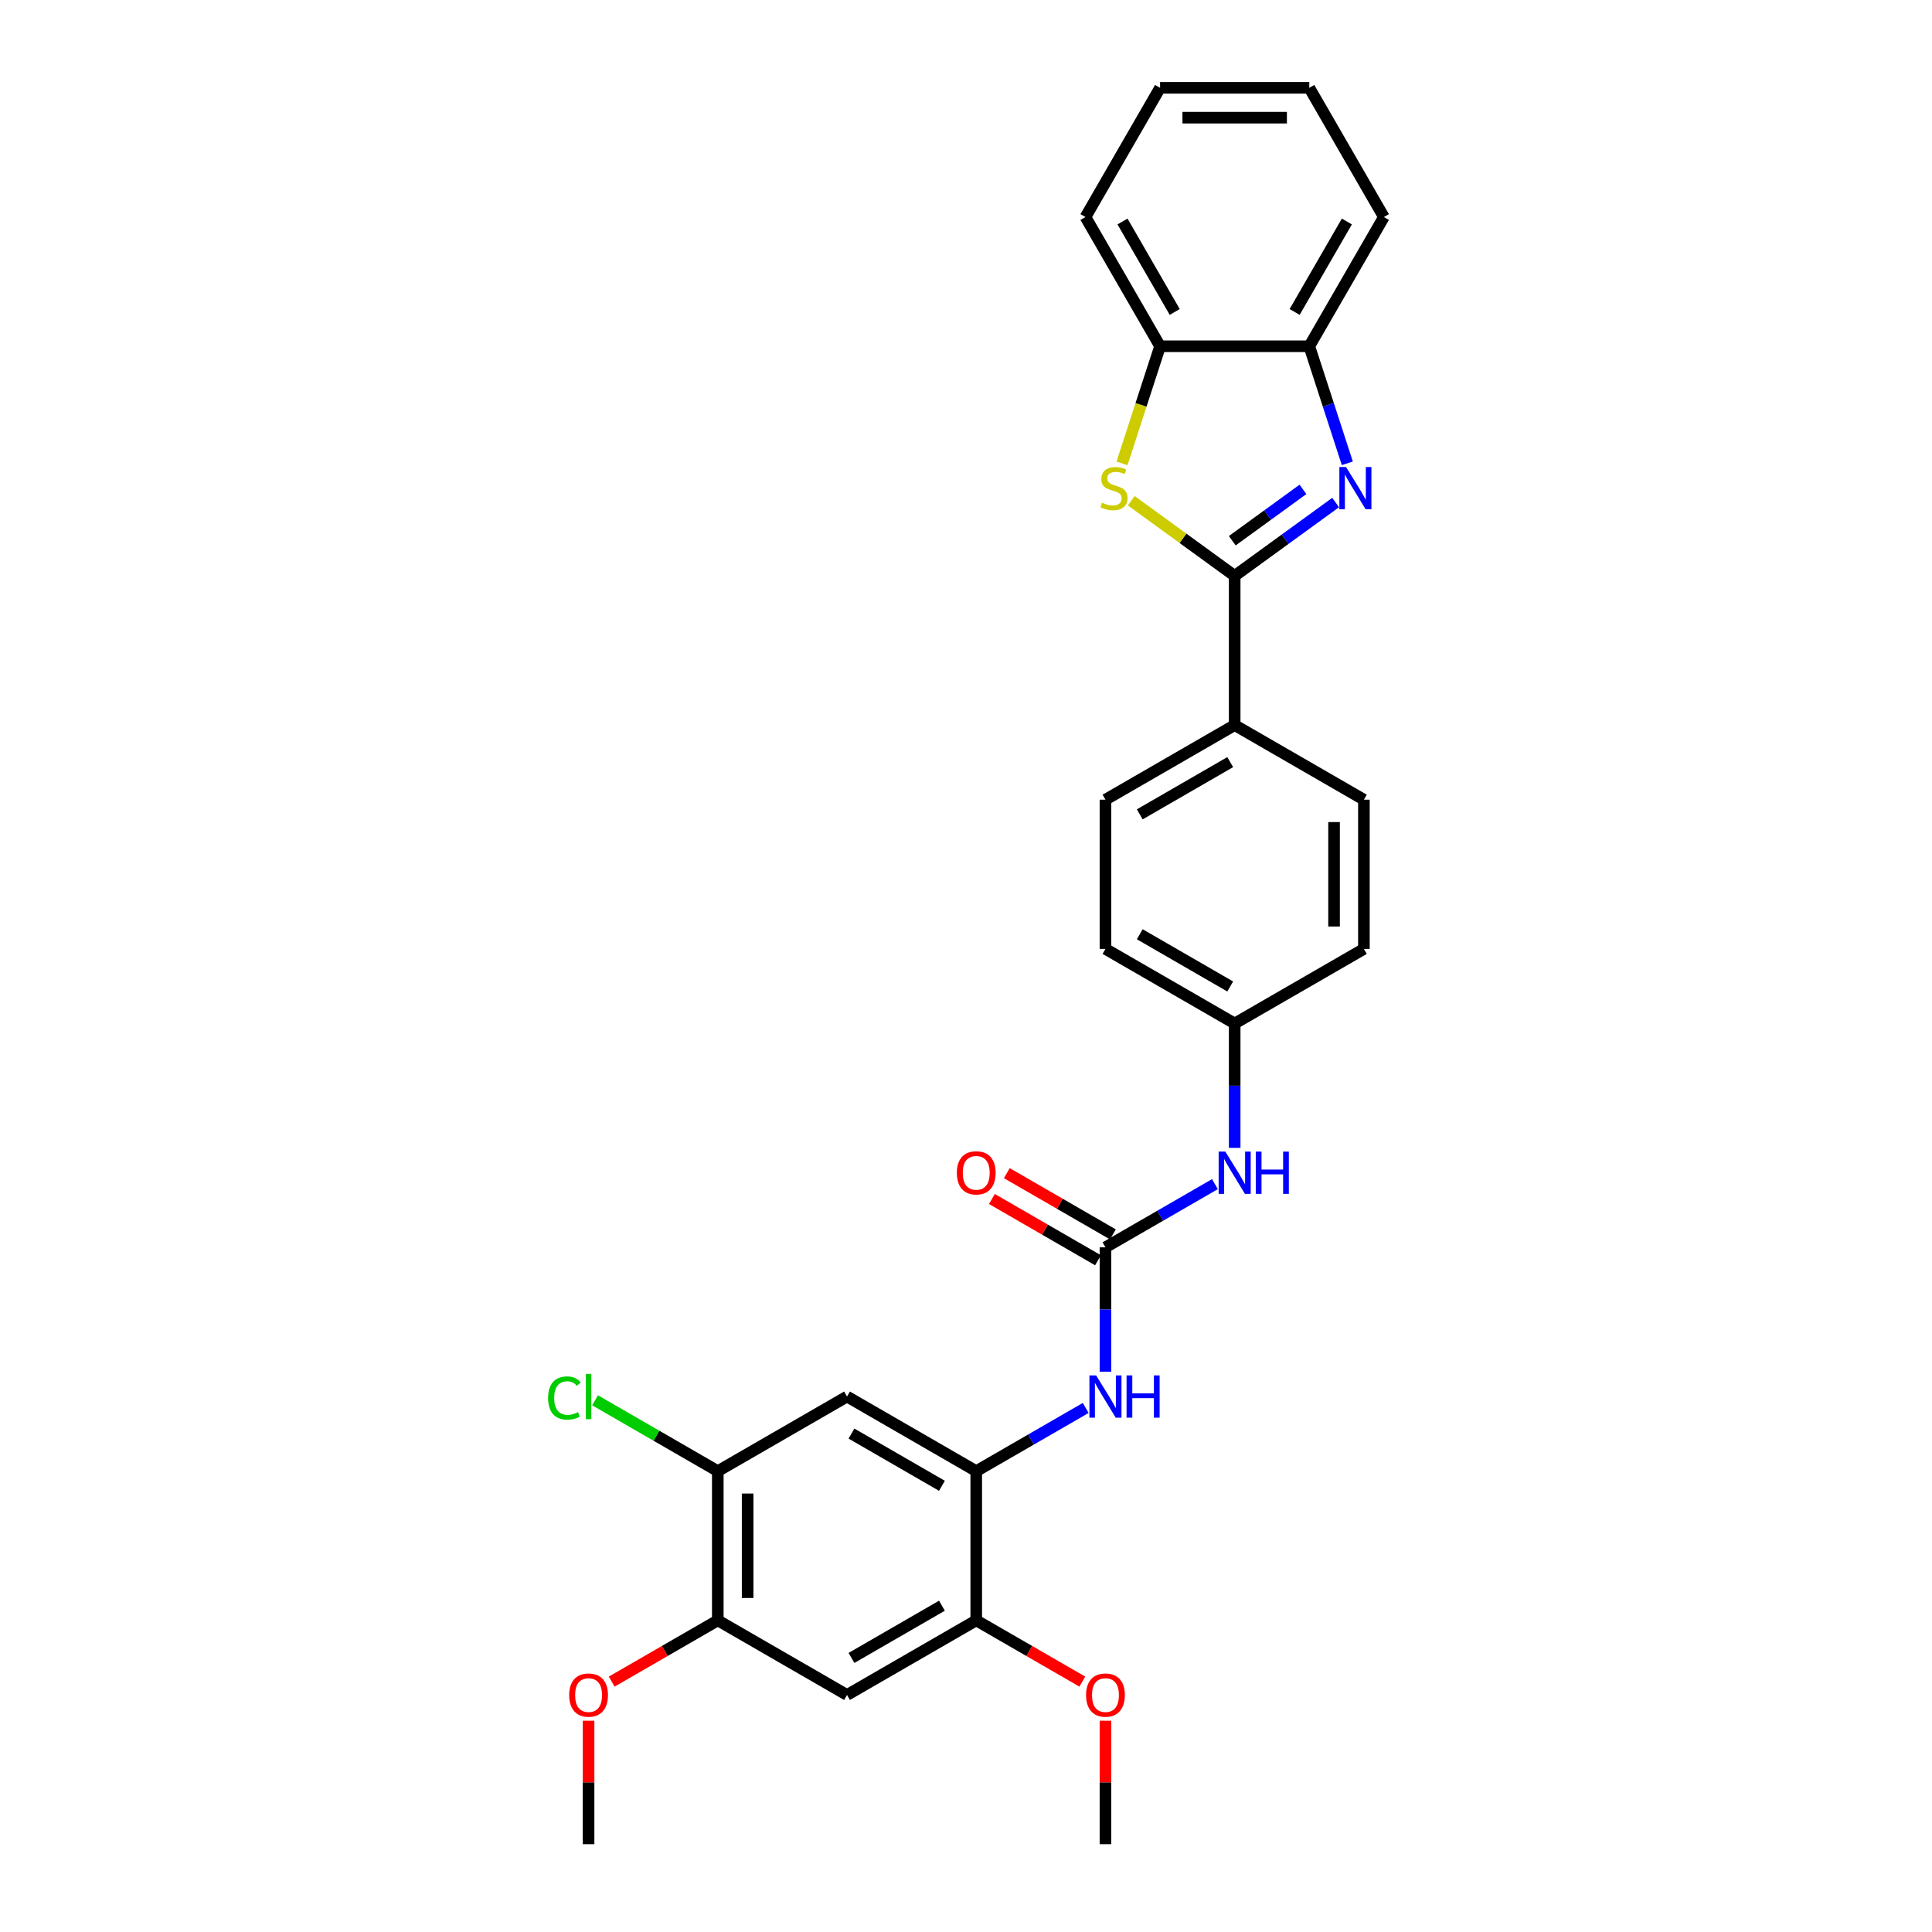<?xml version='1.0' encoding='iso-8859-1'?>
<svg version='1.1' baseProfile='full'
              xmlns='http://www.w3.org/2000/svg'
                      xmlns:rdkit='http://www.rdkit.org/xml'
                      xmlns:xlink='http://www.w3.org/1999/xlink'
                  xml:space='preserve'
width='1000px' height='1000px' viewBox='0 0 1000 1000'>
<!-- END OF HEADER -->
<rect style='opacity:1.0;fill:#FFFFFF;stroke:none' width='1000' height='1000' x='0' y='0'> </rect>
<path class='bond-0' d='M 639.069,298.072 L 665.197,279.089' style='fill:none;fill-rule:evenodd;stroke:#000000;stroke-width:6px;stroke-linecap:butt;stroke-linejoin:miter;stroke-opacity:1' />
<path class='bond-0' d='M 665.197,279.089 L 691.326,260.106' style='fill:none;fill-rule:evenodd;stroke:#0000FF;stroke-width:6px;stroke-linecap:butt;stroke-linejoin:miter;stroke-opacity:1' />
<path class='bond-0' d='M 637.828,279.881 L 656.118,266.593' style='fill:none;fill-rule:evenodd;stroke:#000000;stroke-width:6px;stroke-linecap:butt;stroke-linejoin:miter;stroke-opacity:1' />
<path class='bond-0' d='M 656.118,266.593 L 674.408,253.304' style='fill:none;fill-rule:evenodd;stroke:#0000FF;stroke-width:6px;stroke-linecap:butt;stroke-linejoin:miter;stroke-opacity:1' />
<path class='bond-1' d='M 639.069,298.072 L 612.3,278.623' style='fill:none;fill-rule:evenodd;stroke:#000000;stroke-width:6px;stroke-linecap:butt;stroke-linejoin:miter;stroke-opacity:1' />
<path class='bond-1' d='M 612.3,278.623 L 585.53,259.174' style='fill:none;fill-rule:evenodd;stroke:#CCCC00;stroke-width:6px;stroke-linecap:butt;stroke-linejoin:miter;stroke-opacity:1' />
<path class='bond-12' d='M 639.069,298.072 L 639.069,375.305' style='fill:none;fill-rule:evenodd;stroke:#000000;stroke-width:6px;stroke-linecap:butt;stroke-linejoin:miter;stroke-opacity:1' />
<path class='bond-6' d='M 697.37,239.81 L 687.528,209.517' style='fill:none;fill-rule:evenodd;stroke:#0000FF;stroke-width:6px;stroke-linecap:butt;stroke-linejoin:miter;stroke-opacity:1' />
<path class='bond-6' d='M 687.528,209.517 L 677.685,179.224' style='fill:none;fill-rule:evenodd;stroke:#000000;stroke-width:6px;stroke-linecap:butt;stroke-linejoin:miter;stroke-opacity:1' />
<path class='bond-8' d='M 580.758,239.841 L 590.605,209.533' style='fill:none;fill-rule:evenodd;stroke:#CCCC00;stroke-width:6px;stroke-linecap:butt;stroke-linejoin:miter;stroke-opacity:1' />
<path class='bond-8' d='M 590.605,209.533 L 600.453,179.224' style='fill:none;fill-rule:evenodd;stroke:#000000;stroke-width:6px;stroke-linecap:butt;stroke-linejoin:miter;stroke-opacity:1' />
<path class='bond-2' d='M 572.184,645.617 L 600.514,629.261' style='fill:none;fill-rule:evenodd;stroke:#000000;stroke-width:6px;stroke-linecap:butt;stroke-linejoin:miter;stroke-opacity:1' />
<path class='bond-2' d='M 600.514,629.261 L 628.844,612.905' style='fill:none;fill-rule:evenodd;stroke:#0000FF;stroke-width:6px;stroke-linecap:butt;stroke-linejoin:miter;stroke-opacity:1' />
<path class='bond-4' d='M 572.184,645.617 L 572.184,677.8' style='fill:none;fill-rule:evenodd;stroke:#000000;stroke-width:6px;stroke-linecap:butt;stroke-linejoin:miter;stroke-opacity:1' />
<path class='bond-4' d='M 572.184,677.8 L 572.184,709.982' style='fill:none;fill-rule:evenodd;stroke:#0000FF;stroke-width:6px;stroke-linecap:butt;stroke-linejoin:miter;stroke-opacity:1' />
<path class='bond-14' d='M 576.046,638.929 L 548.589,623.076' style='fill:none;fill-rule:evenodd;stroke:#000000;stroke-width:6px;stroke-linecap:butt;stroke-linejoin:miter;stroke-opacity:1' />
<path class='bond-14' d='M 548.589,623.076 L 521.132,607.224' style='fill:none;fill-rule:evenodd;stroke:#FF0000;stroke-width:6px;stroke-linecap:butt;stroke-linejoin:miter;stroke-opacity:1' />
<path class='bond-14' d='M 568.322,652.305 L 540.865,636.453' style='fill:none;fill-rule:evenodd;stroke:#000000;stroke-width:6px;stroke-linecap:butt;stroke-linejoin:miter;stroke-opacity:1' />
<path class='bond-14' d='M 540.865,636.453 L 513.408,620.601' style='fill:none;fill-rule:evenodd;stroke:#FF0000;stroke-width:6px;stroke-linecap:butt;stroke-linejoin:miter;stroke-opacity:1' />
<path class='bond-3' d='M 505.299,761.465 L 533.629,745.109' style='fill:none;fill-rule:evenodd;stroke:#000000;stroke-width:6px;stroke-linecap:butt;stroke-linejoin:miter;stroke-opacity:1' />
<path class='bond-3' d='M 533.629,745.109 L 561.959,728.753' style='fill:none;fill-rule:evenodd;stroke:#0000FF;stroke-width:6px;stroke-linecap:butt;stroke-linejoin:miter;stroke-opacity:1' />
<path class='bond-5' d='M 505.299,761.465 L 438.414,722.849' style='fill:none;fill-rule:evenodd;stroke:#000000;stroke-width:6px;stroke-linecap:butt;stroke-linejoin:miter;stroke-opacity:1' />
<path class='bond-5' d='M 487.543,769.05 L 440.724,742.019' style='fill:none;fill-rule:evenodd;stroke:#000000;stroke-width:6px;stroke-linecap:butt;stroke-linejoin:miter;stroke-opacity:1' />
<path class='bond-9' d='M 505.299,761.465 L 505.299,838.697' style='fill:none;fill-rule:evenodd;stroke:#000000;stroke-width:6px;stroke-linecap:butt;stroke-linejoin:miter;stroke-opacity:1' />
<path class='bond-10' d='M 438.414,722.849 L 371.529,761.465' style='fill:none;fill-rule:evenodd;stroke:#000000;stroke-width:6px;stroke-linecap:butt;stroke-linejoin:miter;stroke-opacity:1' />
<path class='bond-23' d='M 677.685,179.224 L 716.301,112.34' style='fill:none;fill-rule:evenodd;stroke:#000000;stroke-width:6px;stroke-linecap:butt;stroke-linejoin:miter;stroke-opacity:1' />
<path class='bond-23' d='M 670.101,161.469 L 697.132,114.649' style='fill:none;fill-rule:evenodd;stroke:#000000;stroke-width:6px;stroke-linecap:butt;stroke-linejoin:miter;stroke-opacity:1' />
<path class='bond-29' d='M 677.685,179.224 L 600.453,179.224' style='fill:none;fill-rule:evenodd;stroke:#000000;stroke-width:6px;stroke-linecap:butt;stroke-linejoin:miter;stroke-opacity:1' />
<path class='bond-7' d='M 438.414,877.313 L 505.299,838.697' style='fill:none;fill-rule:evenodd;stroke:#000000;stroke-width:6px;stroke-linecap:butt;stroke-linejoin:miter;stroke-opacity:1' />
<path class='bond-7' d='M 440.724,858.144 L 487.543,831.113' style='fill:none;fill-rule:evenodd;stroke:#000000;stroke-width:6px;stroke-linecap:butt;stroke-linejoin:miter;stroke-opacity:1' />
<path class='bond-11' d='M 438.414,877.313 L 371.529,838.697' style='fill:none;fill-rule:evenodd;stroke:#000000;stroke-width:6px;stroke-linecap:butt;stroke-linejoin:miter;stroke-opacity:1' />
<path class='bond-24' d='M 600.453,179.224 L 561.837,112.34' style='fill:none;fill-rule:evenodd;stroke:#000000;stroke-width:6px;stroke-linecap:butt;stroke-linejoin:miter;stroke-opacity:1' />
<path class='bond-24' d='M 608.038,161.469 L 581.006,114.649' style='fill:none;fill-rule:evenodd;stroke:#000000;stroke-width:6px;stroke-linecap:butt;stroke-linejoin:miter;stroke-opacity:1' />
<path class='bond-19' d='M 505.299,838.697 L 532.756,854.55' style='fill:none;fill-rule:evenodd;stroke:#000000;stroke-width:6px;stroke-linecap:butt;stroke-linejoin:miter;stroke-opacity:1' />
<path class='bond-19' d='M 532.756,854.55 L 560.213,870.402' style='fill:none;fill-rule:evenodd;stroke:#FF0000;stroke-width:6px;stroke-linecap:butt;stroke-linejoin:miter;stroke-opacity:1' />
<path class='bond-18' d='M 371.529,761.465 L 339.763,743.125' style='fill:none;fill-rule:evenodd;stroke:#000000;stroke-width:6px;stroke-linecap:butt;stroke-linejoin:miter;stroke-opacity:1' />
<path class='bond-18' d='M 339.763,743.125 L 307.996,724.784' style='fill:none;fill-rule:evenodd;stroke:#00CC00;stroke-width:6px;stroke-linecap:butt;stroke-linejoin:miter;stroke-opacity:1' />
<path class='bond-32' d='M 371.529,761.465 L 371.529,838.697' style='fill:none;fill-rule:evenodd;stroke:#000000;stroke-width:6px;stroke-linecap:butt;stroke-linejoin:miter;stroke-opacity:1' />
<path class='bond-32' d='M 386.976,773.05 L 386.976,827.112' style='fill:none;fill-rule:evenodd;stroke:#000000;stroke-width:6px;stroke-linecap:butt;stroke-linejoin:miter;stroke-opacity:1' />
<path class='bond-20' d='M 371.529,838.697 L 344.072,854.55' style='fill:none;fill-rule:evenodd;stroke:#000000;stroke-width:6px;stroke-linecap:butt;stroke-linejoin:miter;stroke-opacity:1' />
<path class='bond-20' d='M 344.072,854.55 L 316.615,870.402' style='fill:none;fill-rule:evenodd;stroke:#FF0000;stroke-width:6px;stroke-linecap:butt;stroke-linejoin:miter;stroke-opacity:1' />
<path class='bond-15' d='M 639.069,375.305 L 572.184,413.921' style='fill:none;fill-rule:evenodd;stroke:#000000;stroke-width:6px;stroke-linecap:butt;stroke-linejoin:miter;stroke-opacity:1' />
<path class='bond-15' d='M 636.76,394.474 L 589.94,421.505' style='fill:none;fill-rule:evenodd;stroke:#000000;stroke-width:6px;stroke-linecap:butt;stroke-linejoin:miter;stroke-opacity:1' />
<path class='bond-16' d='M 639.069,375.305 L 705.954,413.921' style='fill:none;fill-rule:evenodd;stroke:#000000;stroke-width:6px;stroke-linecap:butt;stroke-linejoin:miter;stroke-opacity:1' />
<path class='bond-13' d='M 639.069,594.134 L 639.069,561.951' style='fill:none;fill-rule:evenodd;stroke:#0000FF;stroke-width:6px;stroke-linecap:butt;stroke-linejoin:miter;stroke-opacity:1' />
<path class='bond-13' d='M 639.069,561.951 L 639.069,529.769' style='fill:none;fill-rule:evenodd;stroke:#000000;stroke-width:6px;stroke-linecap:butt;stroke-linejoin:miter;stroke-opacity:1' />
<path class='bond-21' d='M 572.184,413.921 L 572.184,491.153' style='fill:none;fill-rule:evenodd;stroke:#000000;stroke-width:6px;stroke-linecap:butt;stroke-linejoin:miter;stroke-opacity:1' />
<path class='bond-22' d='M 705.954,413.921 L 705.954,491.153' style='fill:none;fill-rule:evenodd;stroke:#000000;stroke-width:6px;stroke-linecap:butt;stroke-linejoin:miter;stroke-opacity:1' />
<path class='bond-22' d='M 690.508,425.505 L 690.508,479.568' style='fill:none;fill-rule:evenodd;stroke:#000000;stroke-width:6px;stroke-linecap:butt;stroke-linejoin:miter;stroke-opacity:1' />
<path class='bond-17' d='M 639.069,529.769 L 705.954,491.153' style='fill:none;fill-rule:evenodd;stroke:#000000;stroke-width:6px;stroke-linecap:butt;stroke-linejoin:miter;stroke-opacity:1' />
<path class='bond-30' d='M 639.069,529.769 L 572.184,491.153' style='fill:none;fill-rule:evenodd;stroke:#000000;stroke-width:6px;stroke-linecap:butt;stroke-linejoin:miter;stroke-opacity:1' />
<path class='bond-30' d='M 636.76,510.599 L 589.94,483.568' style='fill:none;fill-rule:evenodd;stroke:#000000;stroke-width:6px;stroke-linecap:butt;stroke-linejoin:miter;stroke-opacity:1' />
<path class='bond-25' d='M 572.184,890.644 L 572.184,922.595' style='fill:none;fill-rule:evenodd;stroke:#FF0000;stroke-width:6px;stroke-linecap:butt;stroke-linejoin:miter;stroke-opacity:1' />
<path class='bond-25' d='M 572.184,922.595 L 572.184,954.545' style='fill:none;fill-rule:evenodd;stroke:#000000;stroke-width:6px;stroke-linecap:butt;stroke-linejoin:miter;stroke-opacity:1' />
<path class='bond-26' d='M 304.644,890.644 L 304.644,922.595' style='fill:none;fill-rule:evenodd;stroke:#FF0000;stroke-width:6px;stroke-linecap:butt;stroke-linejoin:miter;stroke-opacity:1' />
<path class='bond-26' d='M 304.644,922.595 L 304.644,954.545' style='fill:none;fill-rule:evenodd;stroke:#000000;stroke-width:6px;stroke-linecap:butt;stroke-linejoin:miter;stroke-opacity:1' />
<path class='bond-28' d='M 716.301,112.34 L 677.685,45.455' style='fill:none;fill-rule:evenodd;stroke:#000000;stroke-width:6px;stroke-linecap:butt;stroke-linejoin:miter;stroke-opacity:1' />
<path class='bond-27' d='M 561.837,112.34 L 600.453,45.455' style='fill:none;fill-rule:evenodd;stroke:#000000;stroke-width:6px;stroke-linecap:butt;stroke-linejoin:miter;stroke-opacity:1' />
<path class='bond-31' d='M 600.453,45.455 L 677.685,45.455' style='fill:none;fill-rule:evenodd;stroke:#000000;stroke-width:6px;stroke-linecap:butt;stroke-linejoin:miter;stroke-opacity:1' />
<path class='bond-31' d='M 612.038,60.901 L 666.1,60.901' style='fill:none;fill-rule:evenodd;stroke:#000000;stroke-width:6px;stroke-linecap:butt;stroke-linejoin:miter;stroke-opacity:1' />
<path  class='atom-1' d='M 696.716 241.741
L 703.884 253.325
Q 704.594 254.468, 705.737 256.538
Q 706.88 258.608, 706.942 258.732
L 706.942 241.741
L 709.846 241.741
L 709.846 263.613
L 706.849 263.613
L 699.157 250.947
Q 698.261 249.464, 697.303 247.765
Q 696.377 246.066, 696.099 245.54
L 696.099 263.613
L 693.256 263.613
L 693.256 241.741
L 696.716 241.741
' fill='#0000FF'/>
<path  class='atom-2' d='M 570.408 260.184
Q 570.656 260.276, 571.675 260.709
Q 572.694 261.141, 573.807 261.419
Q 574.95 261.666, 576.062 261.666
Q 578.132 261.666, 579.336 260.678
Q 580.541 259.658, 580.541 257.897
Q 580.541 256.693, 579.923 255.951
Q 579.336 255.21, 578.41 254.808
Q 577.483 254.407, 575.938 253.943
Q 573.992 253.356, 572.818 252.8
Q 571.675 252.244, 570.841 251.07
Q 570.038 249.896, 570.038 247.919
Q 570.038 245.17, 571.891 243.471
Q 573.776 241.771, 577.483 241.771
Q 580.016 241.771, 582.889 242.976
L 582.179 245.355
Q 579.553 244.274, 577.576 244.274
Q 575.444 244.274, 574.27 245.17
Q 573.096 246.035, 573.127 247.548
Q 573.127 248.722, 573.714 249.433
Q 574.332 250.143, 575.197 250.545
Q 576.093 250.947, 577.576 251.41
Q 579.553 252.028, 580.727 252.646
Q 581.901 253.264, 582.735 254.53
Q 583.6 255.766, 583.6 257.897
Q 583.6 260.925, 581.561 262.562
Q 579.553 264.169, 576.185 264.169
Q 574.239 264.169, 572.756 263.736
Q 571.304 263.335, 569.574 262.624
L 570.408 260.184
' fill='#CCCC00'/>
<path  class='atom-5' d='M 567.349 711.913
L 574.516 723.498
Q 575.227 724.641, 576.37 726.711
Q 577.513 728.781, 577.575 728.904
L 577.575 711.913
L 580.479 711.913
L 580.479 733.785
L 577.482 733.785
L 569.79 721.119
Q 568.894 719.636, 567.936 717.937
Q 567.01 716.238, 566.731 715.713
L 566.731 733.785
L 563.889 733.785
L 563.889 711.913
L 567.349 711.913
' fill='#0000FF'/>
<path  class='atom-5' d='M 583.105 711.913
L 586.07 711.913
L 586.07 721.212
L 597.254 721.212
L 597.254 711.913
L 600.219 711.913
L 600.219 733.785
L 597.254 733.785
L 597.254 723.683
L 586.07 723.683
L 586.07 733.785
L 583.105 733.785
L 583.105 711.913
' fill='#0000FF'/>
<path  class='atom-14' d='M 634.234 596.065
L 641.401 607.65
Q 642.112 608.793, 643.255 610.863
Q 644.398 612.932, 644.46 613.056
L 644.46 596.065
L 647.364 596.065
L 647.364 617.937
L 644.367 617.937
L 636.675 605.271
Q 635.779 603.788, 634.821 602.089
Q 633.894 600.39, 633.616 599.865
L 633.616 617.937
L 630.774 617.937
L 630.774 596.065
L 634.234 596.065
' fill='#0000FF'/>
<path  class='atom-14' d='M 649.99 596.065
L 652.955 596.065
L 652.955 605.364
L 664.139 605.364
L 664.139 596.065
L 667.104 596.065
L 667.104 617.937
L 664.139 617.937
L 664.139 607.835
L 652.955 607.835
L 652.955 617.937
L 649.99 617.937
L 649.99 596.065
' fill='#0000FF'/>
<path  class='atom-15' d='M 495.259 607.063
Q 495.259 601.811, 497.854 598.876
Q 500.449 595.941, 505.299 595.941
Q 510.149 595.941, 512.744 598.876
Q 515.339 601.811, 515.339 607.063
Q 515.339 612.376, 512.713 615.404
Q 510.087 618.4, 505.299 618.4
Q 500.48 618.4, 497.854 615.404
Q 495.259 612.407, 495.259 607.063
M 505.299 615.929
Q 508.636 615.929, 510.427 613.705
Q 512.25 611.45, 512.25 607.063
Q 512.25 602.769, 510.427 600.606
Q 508.636 598.413, 505.299 598.413
Q 501.963 598.413, 500.14 600.575
Q 498.348 602.738, 498.348 607.063
Q 498.348 611.48, 500.14 613.705
Q 501.963 615.929, 505.299 615.929
' fill='#FF0000'/>
<path  class='atom-19' d='M 283.699 723.606
Q 283.699 718.169, 286.232 715.327
Q 288.796 712.454, 293.646 712.454
Q 298.157 712.454, 300.566 715.636
L 298.527 717.304
Q 296.767 714.987, 293.646 714.987
Q 290.341 714.987, 288.58 717.211
Q 286.85 719.405, 286.85 723.606
Q 286.85 727.931, 288.642 730.155
Q 290.464 732.38, 293.986 732.38
Q 296.396 732.38, 299.207 730.928
L 300.072 733.245
Q 298.929 733.986, 297.199 734.418
Q 295.469 734.851, 293.554 734.851
Q 288.796 734.851, 286.232 731.947
Q 283.699 729.043, 283.699 723.606
' fill='#00CC00'/>
<path  class='atom-19' d='M 303.223 711.125
L 306.065 711.125
L 306.065 734.573
L 303.223 734.573
L 303.223 711.125
' fill='#00CC00'/>
<path  class='atom-20' d='M 562.144 877.375
Q 562.144 872.123, 564.739 869.189
Q 567.334 866.254, 572.184 866.254
Q 577.034 866.254, 579.629 869.189
Q 582.224 872.123, 582.224 877.375
Q 582.224 882.689, 579.598 885.716
Q 576.972 888.713, 572.184 888.713
Q 567.365 888.713, 564.739 885.716
Q 562.144 882.72, 562.144 877.375
M 572.184 886.241
Q 575.521 886.241, 577.312 884.017
Q 579.135 881.762, 579.135 877.375
Q 579.135 873.081, 577.312 870.919
Q 575.521 868.725, 572.184 868.725
Q 568.848 868.725, 567.025 870.888
Q 565.233 873.05, 565.233 877.375
Q 565.233 881.793, 567.025 884.017
Q 568.848 886.241, 572.184 886.241
' fill='#FF0000'/>
<path  class='atom-21' d='M 294.604 877.375
Q 294.604 872.123, 297.199 869.189
Q 299.794 866.254, 304.644 866.254
Q 309.494 866.254, 312.089 869.189
Q 314.684 872.123, 314.684 877.375
Q 314.684 882.689, 312.058 885.716
Q 309.433 888.713, 304.644 888.713
Q 299.825 888.713, 297.199 885.716
Q 294.604 882.72, 294.604 877.375
M 304.644 886.241
Q 307.981 886.241, 309.772 884.017
Q 311.595 881.762, 311.595 877.375
Q 311.595 873.081, 309.772 870.919
Q 307.981 868.725, 304.644 868.725
Q 301.308 868.725, 299.485 870.888
Q 297.693 873.05, 297.693 877.375
Q 297.693 881.793, 299.485 884.017
Q 301.308 886.241, 304.644 886.241
' fill='#FF0000'/>
</svg>
